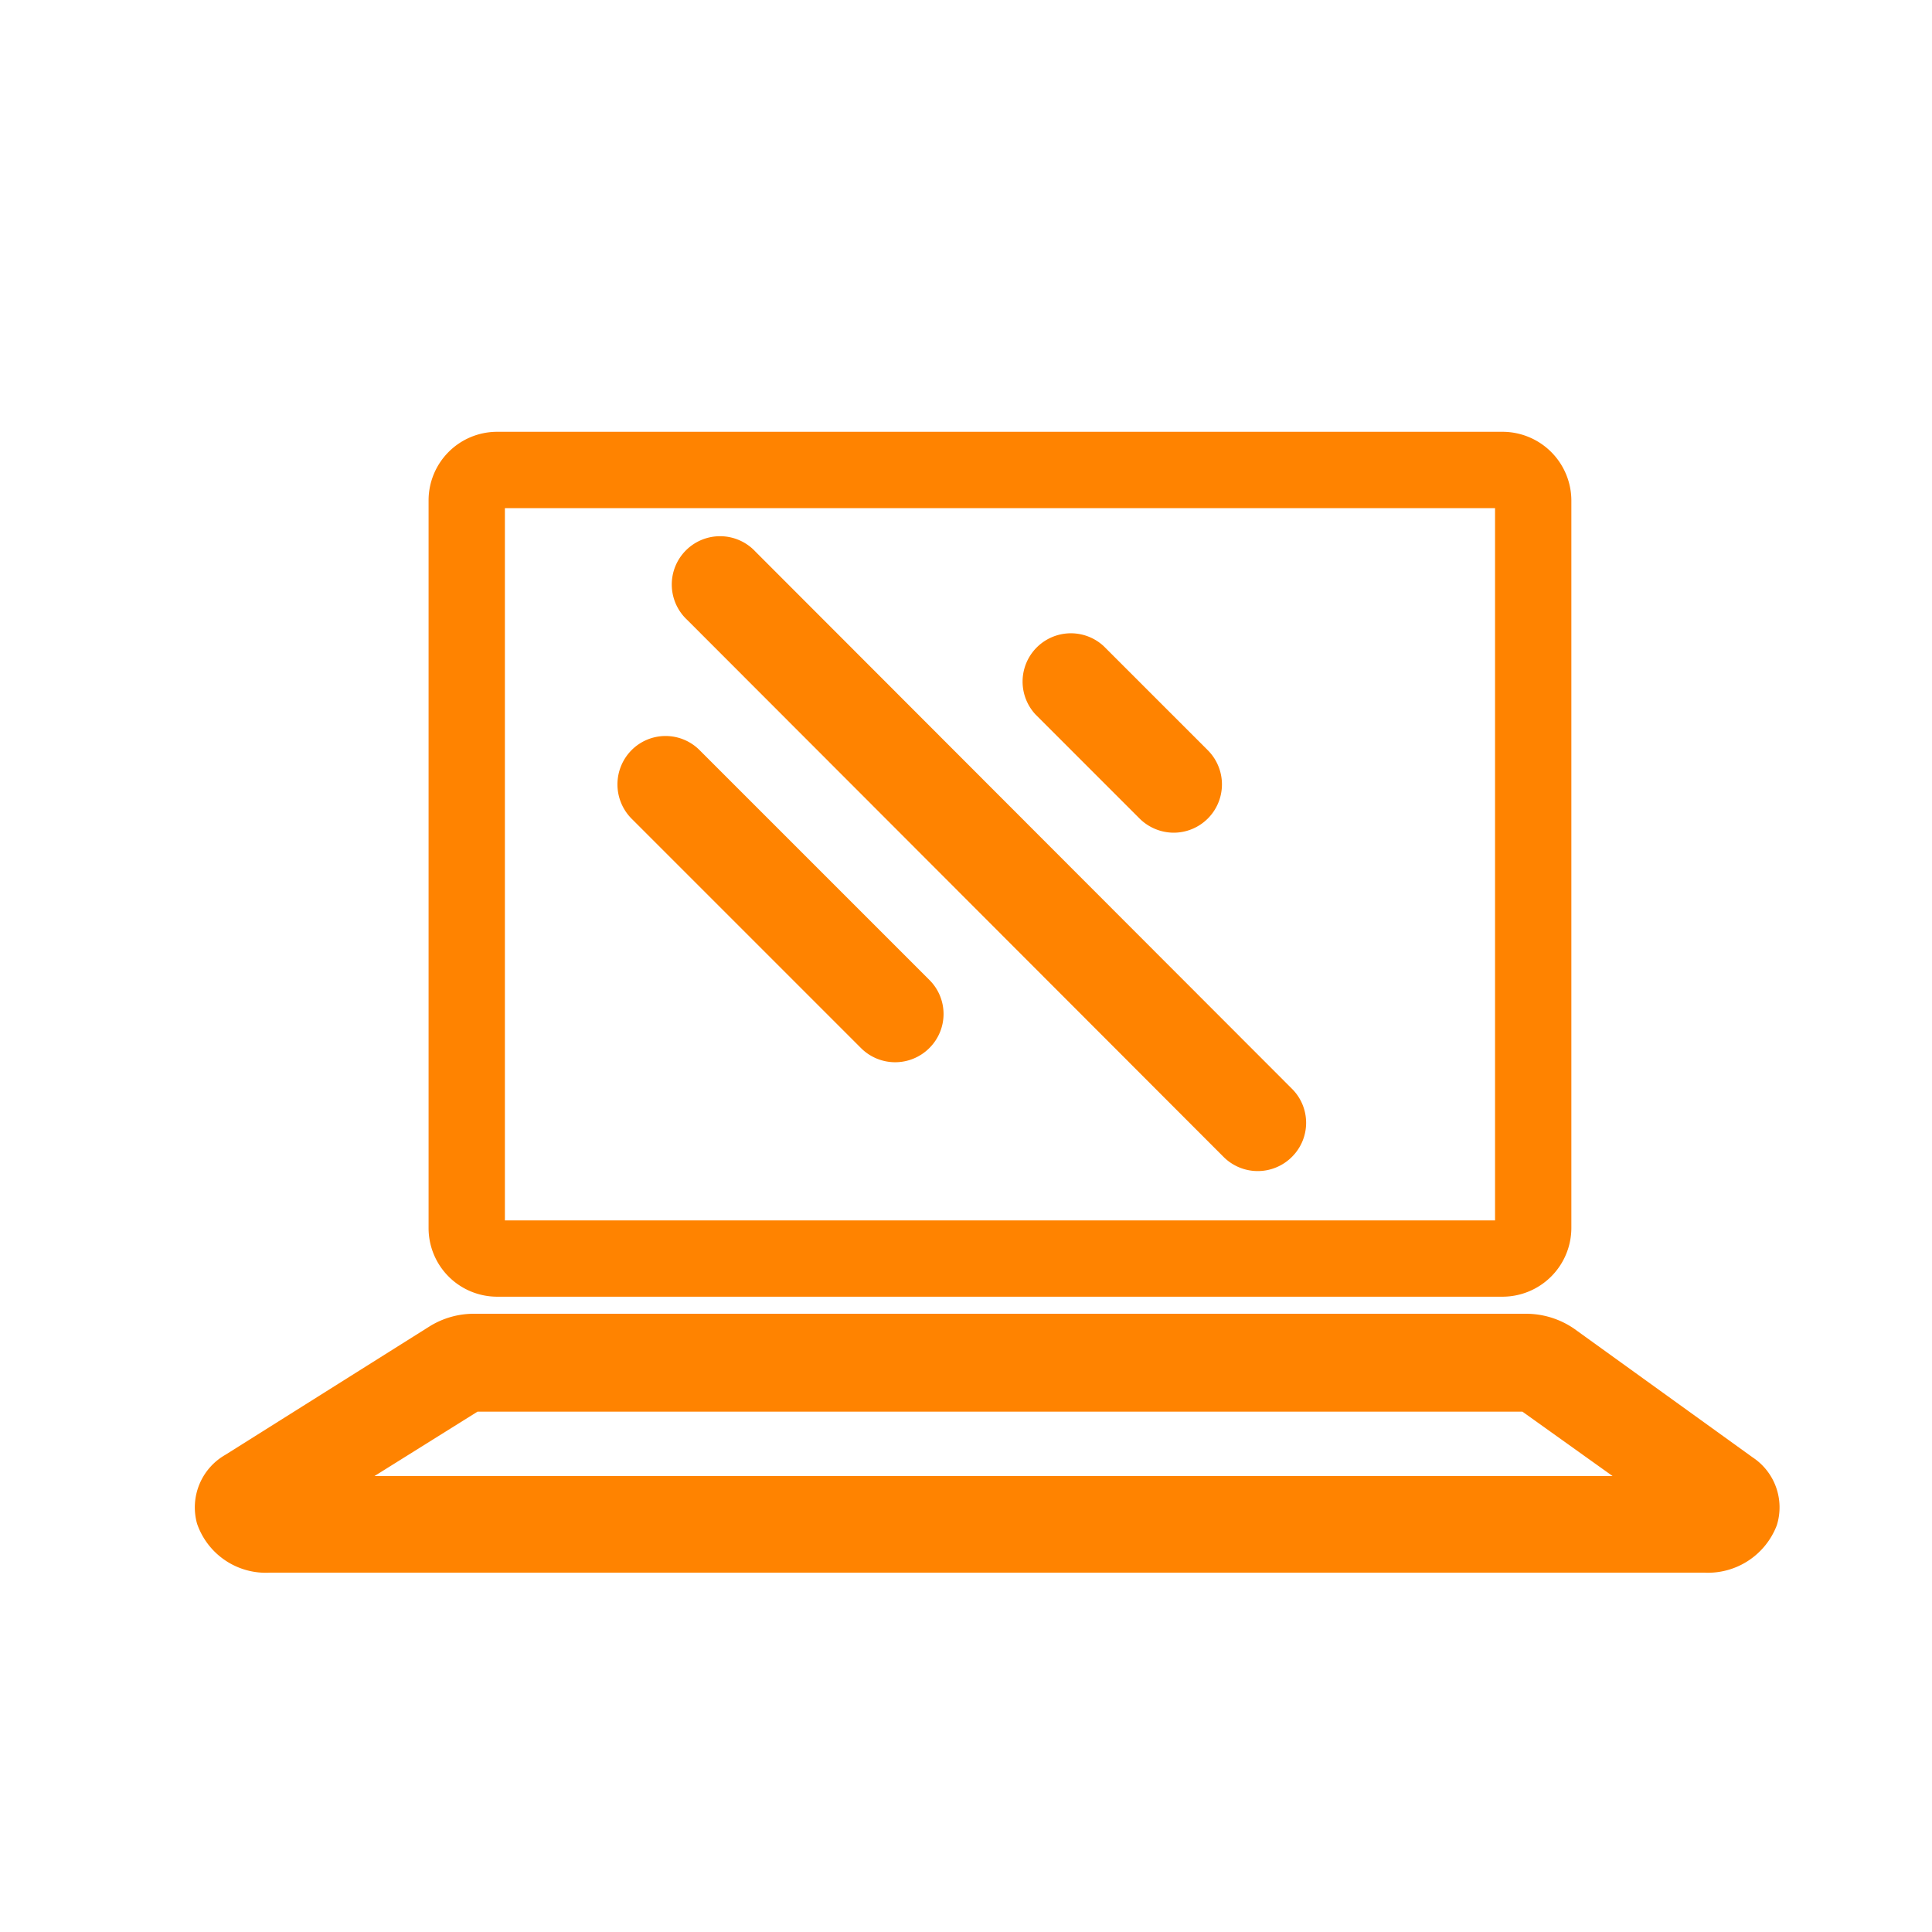 <svg id="Layer_1" data-name="Layer 1" xmlns="http://www.w3.org/2000/svg" viewBox="0 0 60 60"><defs><style>.cls-1{fill:#ff8300;}</style></defs><path class="cls-1" d="M15.43,40.27H46.67a2.14,2.14,0,0,0,2.13-2.13V15.54a2.14,2.14,0,0,0-2.13-2.13H15.43a2.13,2.13,0,0,0-2.12,2.13v22.6A2.13,2.13,0,0,0,15.43,40.27Zm.25-24.49H46.43V37.9H15.68Z"/><path class="cls-1" d="M21.73,23.3a1.49,1.49,0,0,0-2.12,0,1.51,1.51,0,0,0,0,2.12l7.13,7.13a1.5,1.5,0,0,0,2.12,0,1.49,1.49,0,0,0,0-2.12Z"/><path class="cls-1" d="M23.46,17.13a1.5,1.5,0,1,0-2.12,2.12L38,35.93a1.5,1.5,0,0,0,2.12,0,1.49,1.49,0,0,0,0-2.12Z"/><path class="cls-1" d="M35.39,25.42a1.51,1.51,0,0,0,1.06.44,1.5,1.5,0,0,0,1.06-2.56l-3.23-3.23a1.5,1.5,0,0,0-2.12,2.12Z"/><path class="cls-1" d="M54.43,45.26l-5.55-4a2.64,2.64,0,0,0-1.5-.46H14.75a2.61,2.61,0,0,0-1.39.38L7,45.18a1.88,1.88,0,0,0-.88,2.14,2.26,2.26,0,0,0,2.27,1.52H52.92a2.29,2.29,0,0,0,2.26-1.47A1.86,1.86,0,0,0,54.43,45.26Zm-42.8.58,3.2-2H47.28l2.8,2Z"/></svg>